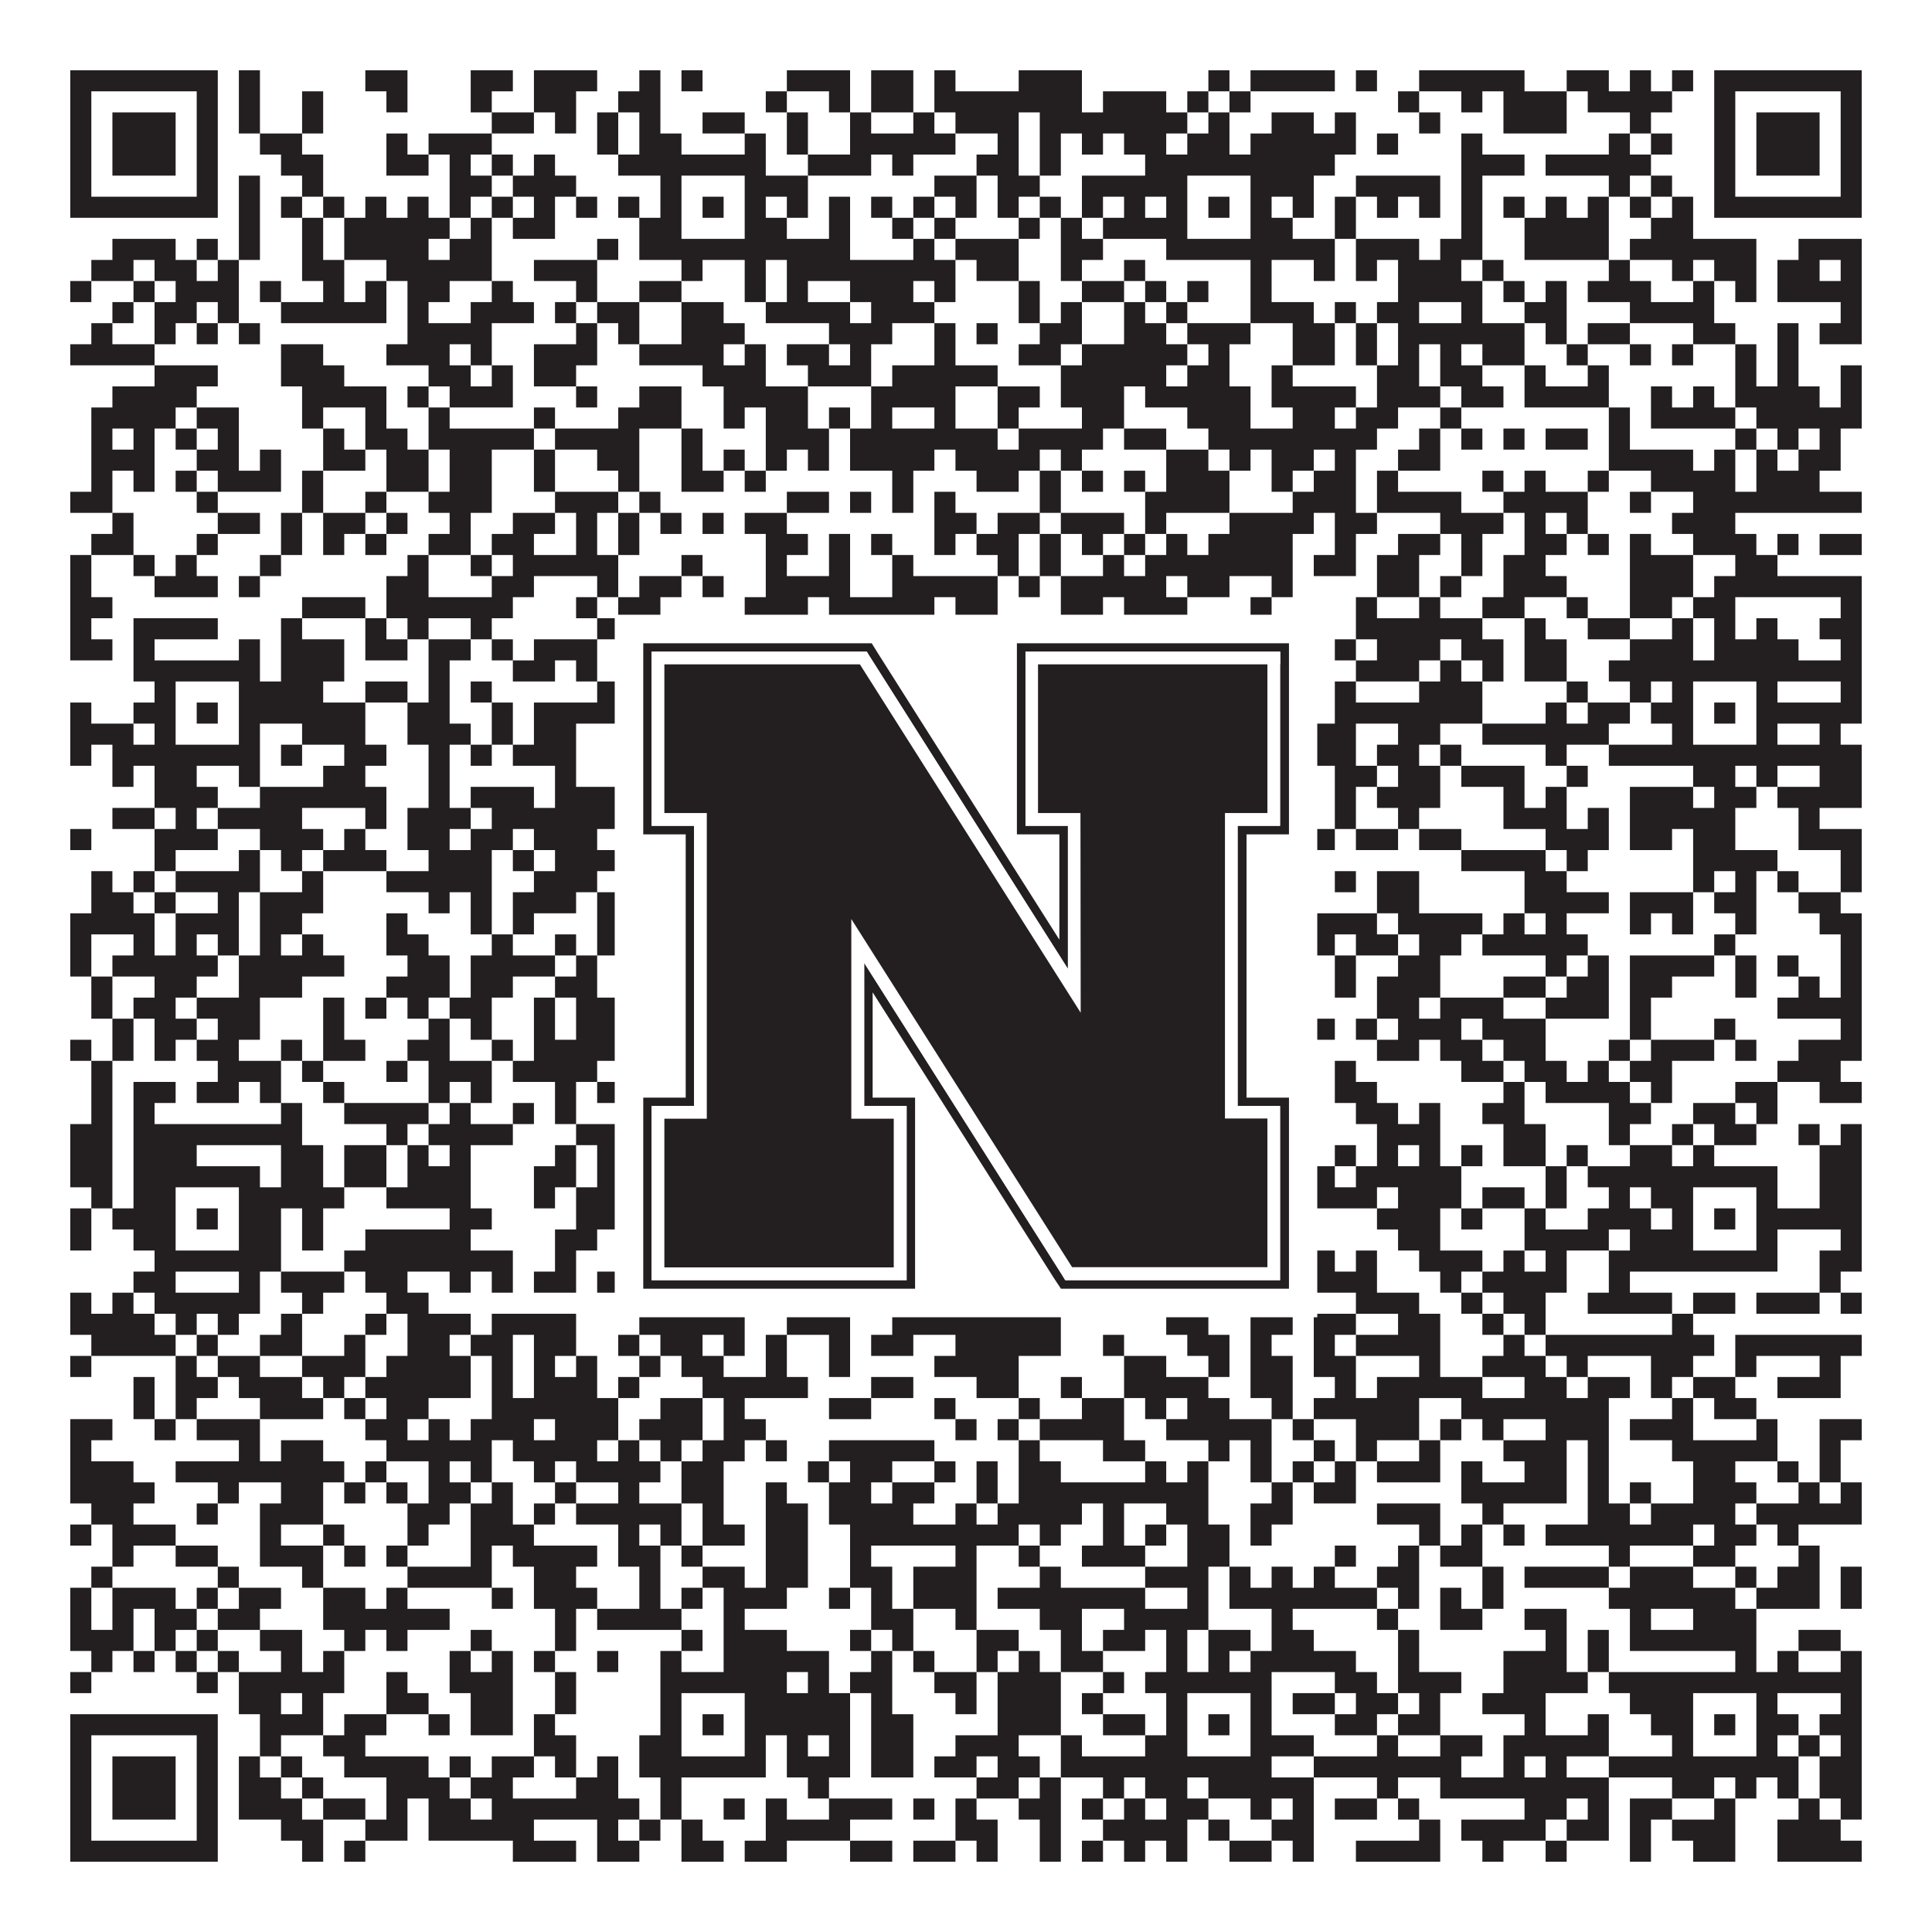 <?xml version="1.0"?>
<svg xmlns="http://www.w3.org/2000/svg" xmlns:xlink="http://www.w3.org/1999/xlink" version="1.1" width="1100px" height="1100px" viewBox="0 0 1100 1100"><rect x="0" y="0" width="1100" height="1100" fill="#ffffff" fill-opacity="1"/><path fill="#231f20" fill-opacity="1" d="M40,40L124,40L124,52L40,52ZM136,40L148,40L148,52L136,52ZM208,40L232,40L232,52L208,52ZM268,40L292,40L292,52L268,52ZM304,40L340,40L340,52L304,52ZM364,40L376,40L376,52L364,52ZM388,40L400,40L400,52L388,52ZM448,40L484,40L484,52L448,52ZM496,40L520,40L520,52L496,52ZM532,40L544,40L544,52L532,52ZM580,40L616,40L616,52L580,52ZM688,40L700,40L700,52L688,52ZM712,40L760,40L760,52L712,52ZM772,40L784,40L784,52L772,52ZM808,40L868,40L868,52L808,52ZM892,40L916,40L916,52L892,52ZM928,40L940,40L940,52L928,52ZM952,40L964,40L964,52L952,52ZM976,40L1060,40L1060,52L976,52ZM40,52L52,52L52,64L40,64ZM112,52L124,52L124,64L112,64ZM136,52L148,52L148,64L136,64ZM172,52L184,52L184,64L172,64ZM220,52L232,52L232,64L220,64ZM268,52L280,52L280,64L268,64ZM304,52L328,52L328,64L304,64ZM352,52L376,52L376,64L352,64ZM436,52L448,52L448,64L436,64ZM472,52L484,52L484,64L472,64ZM496,52L520,52L520,64L496,64ZM532,52L616,52L616,64L532,64ZM628,52L664,52L664,64L628,64ZM676,52L688,52L688,64L676,64ZM700,52L712,52L712,64L700,64ZM796,52L808,52L808,64L796,64ZM832,52L844,52L844,64L832,64ZM856,52L892,52L892,64L856,64ZM904,52L952,52L952,64L904,64ZM976,52L988,52L988,64L976,64ZM1048,52L1060,52L1060,64L1048,64ZM40,64L52,64L52,76L40,76ZM64,64L100,64L100,76L64,76ZM112,64L124,64L124,76L112,76ZM136,64L148,64L148,76L136,76ZM172,64L184,64L184,76L172,76ZM280,64L304,64L304,76L280,76ZM316,64L328,64L328,76L316,76ZM340,64L352,64L352,76L340,76ZM364,64L376,64L376,76L364,76ZM400,64L424,64L424,76L400,76ZM448,64L460,64L460,76L448,76ZM484,64L496,64L496,76L484,76ZM520,64L532,64L532,76L520,76ZM544,64L580,64L580,76L544,76ZM592,64L676,64L676,76L592,76ZM688,64L700,64L700,76L688,76ZM724,64L748,64L748,76L724,76ZM760,64L772,64L772,76L760,76ZM808,64L820,64L820,76L808,76ZM856,64L892,64L892,76L856,76ZM928,64L940,64L940,76L928,76ZM976,64L988,64L988,76L976,76ZM1000,64L1036,64L1036,76L1000,76ZM1048,64L1060,64L1060,76L1048,76ZM40,76L52,76L52,88L40,88ZM64,76L100,76L100,88L64,88ZM112,76L124,76L124,88L112,88ZM148,76L172,76L172,88L148,88ZM220,76L232,76L232,88L220,88ZM244,76L280,76L280,88L244,88ZM340,76L352,76L352,88L340,88ZM364,76L388,76L388,88L364,88ZM424,76L436,76L436,88L424,88ZM448,76L460,76L460,88L448,88ZM484,76L544,76L544,88L484,88ZM568,76L580,76L580,88L568,88ZM592,76L604,76L604,88L592,88ZM616,76L628,76L628,88L616,88ZM640,76L664,76L664,88L640,88ZM676,76L700,76L700,88L676,88ZM712,76L772,76L772,88L712,88ZM784,76L796,76L796,88L784,88ZM832,76L844,76L844,88L832,88ZM916,76L928,76L928,88L916,88ZM940,76L952,76L952,88L940,88ZM976,76L988,76L988,88L976,88ZM1000,76L1036,76L1036,88L1000,88ZM1048,76L1060,76L1060,88L1048,88ZM40,88L52,88L52,100L40,100ZM64,88L100,88L100,100L64,100ZM112,88L124,88L124,100L112,100ZM160,88L184,88L184,100L160,100ZM220,88L244,88L244,100L220,100ZM256,88L268,88L268,100L256,100ZM280,88L292,88L292,100L280,100ZM304,88L316,88L316,100L304,100ZM352,88L436,88L436,100L352,100ZM460,88L496,88L496,100L460,100ZM508,88L520,88L520,100L508,100ZM556,88L580,88L580,100L556,100ZM592,88L604,88L604,100L592,100ZM652,88L760,88L760,100L652,100ZM832,88L868,88L868,100L832,100ZM880,88L940,88L940,100L880,100ZM976,88L988,88L988,100L976,100ZM1000,88L1036,88L1036,100L1000,100ZM1048,88L1060,88L1060,100L1048,100ZM40,100L52,100L52,112L40,112ZM112,100L124,100L124,112L112,112ZM136,100L148,100L148,112L136,112ZM172,100L184,100L184,112L172,112ZM256,100L280,100L280,112L256,112ZM292,100L328,100L328,112L292,112ZM376,100L388,100L388,112L376,112ZM424,100L460,100L460,112L424,112ZM532,100L556,100L556,112L532,112ZM568,100L592,100L592,112L568,112ZM616,100L676,100L676,112L616,112ZM712,100L748,100L748,112L712,112ZM772,100L820,100L820,112L772,112ZM832,100L844,100L844,112L832,112ZM916,100L928,100L928,112L916,112ZM940,100L952,100L952,112L940,112ZM976,100L988,100L988,112L976,112ZM1048,100L1060,100L1060,112L1048,112ZM40,112L124,112L124,124L40,124ZM136,112L148,112L148,124L136,124ZM160,112L172,112L172,124L160,124ZM184,112L196,112L196,124L184,124ZM208,112L220,112L220,124L208,124ZM232,112L244,112L244,124L232,124ZM256,112L268,112L268,124L256,124ZM280,112L292,112L292,124L280,124ZM304,112L316,112L316,124L304,124ZM328,112L340,112L340,124L328,124ZM352,112L364,112L364,124L352,124ZM376,112L388,112L388,124L376,124ZM400,112L412,112L412,124L400,124ZM424,112L436,112L436,124L424,124ZM448,112L460,112L460,124L448,124ZM472,112L484,112L484,124L472,124ZM496,112L508,112L508,124L496,124ZM520,112L532,112L532,124L520,124ZM544,112L556,112L556,124L544,124ZM568,112L580,112L580,124L568,124ZM592,112L604,112L604,124L592,124ZM616,112L628,112L628,124L616,124ZM640,112L652,112L652,124L640,124ZM664,112L676,112L676,124L664,124ZM688,112L700,112L700,124L688,124ZM712,112L724,112L724,124L712,124ZM736,112L748,112L748,124L736,124ZM760,112L772,112L772,124L760,124ZM784,112L796,112L796,124L784,124ZM808,112L820,112L820,124L808,124ZM832,112L844,112L844,124L832,124ZM856,112L868,112L868,124L856,124ZM880,112L892,112L892,124L880,124ZM904,112L916,112L916,124L904,124ZM928,112L940,112L940,124L928,124ZM952,112L964,112L964,124L952,124ZM976,112L1060,112L1060,124L976,124ZM136,124L148,124L148,136L136,136ZM172,124L184,124L184,136L172,136ZM196,124L256,124L256,136L196,136ZM268,124L280,124L280,136L268,136ZM292,124L316,124L316,136L292,136ZM364,124L388,124L388,136L364,136ZM424,124L448,124L448,136L424,136ZM472,124L484,124L484,136L472,136ZM508,124L520,124L520,136L508,136ZM532,124L544,124L544,136L532,136ZM580,124L592,124L592,136L580,136ZM604,124L616,124L616,136L604,136ZM628,124L676,124L676,136L628,136ZM712,124L736,124L736,136L712,136ZM760,124L772,124L772,136L760,136ZM832,124L844,124L844,136L832,136ZM868,124L916,124L916,136L868,136ZM940,124L964,124L964,136L940,136ZM64,136L100,136L100,148L64,148ZM112,136L124,136L124,148L112,148ZM136,136L148,136L148,148L136,148ZM172,136L184,136L184,148L172,148ZM196,136L244,136L244,148L196,148ZM256,136L280,136L280,148L256,148ZM340,136L352,136L352,148L340,148ZM364,136L484,136L484,148L364,148ZM520,136L532,136L532,148L520,148ZM544,136L580,136L580,148L544,148ZM604,136L628,136L628,148L604,148ZM664,136L760,136L760,148L664,148ZM772,136L808,136L808,148L772,148ZM820,136L844,136L844,148L820,148ZM868,136L916,136L916,148L868,148ZM928,136L1000,136L1000,148L928,148ZM1024,136L1060,136L1060,148L1024,148ZM52,148L76,148L76,160L52,160ZM88,148L112,148L112,160L88,160ZM124,148L136,148L136,160L124,160ZM172,148L196,148L196,160L172,160ZM220,148L280,148L280,160L220,160ZM304,148L340,148L340,160L304,160ZM388,148L400,148L400,160L388,160ZM424,148L436,148L436,160L424,160ZM448,148L544,148L544,160L448,160ZM556,148L580,148L580,160L556,160ZM604,148L616,148L616,160L604,160ZM640,148L652,148L652,160L640,160ZM712,148L724,148L724,160L712,160ZM748,148L760,148L760,160L748,160ZM772,148L784,148L784,160L772,160ZM796,148L832,148L832,160L796,160ZM844,148L856,148L856,160L844,160ZM916,148L928,148L928,160L916,160ZM952,148L964,148L964,160L952,160ZM976,148L1000,148L1000,160L976,160ZM1012,148L1036,148L1036,160L1012,160ZM1048,148L1060,148L1060,160L1048,160ZM40,160L52,160L52,172L40,172ZM76,160L88,160L88,172L76,172ZM100,160L136,160L136,172L100,172ZM148,160L160,160L160,172L148,172ZM184,160L196,160L196,172L184,172ZM208,160L220,160L220,172L208,172ZM232,160L256,160L256,172L232,172ZM280,160L292,160L292,172L280,172ZM328,160L340,160L340,172L328,172ZM364,160L388,160L388,172L364,172ZM424,160L436,160L436,172L424,172ZM448,160L460,160L460,172L448,172ZM484,160L520,160L520,172L484,172ZM532,160L544,160L544,172L532,172ZM580,160L592,160L592,172L580,172ZM616,160L640,160L640,172L616,172ZM652,160L664,160L664,172L652,172ZM676,160L688,160L688,172L676,172ZM712,160L724,160L724,172L712,172ZM796,160L844,160L844,172L796,172ZM856,160L868,160L868,172L856,172ZM880,160L892,160L892,172L880,172ZM904,160L940,160L940,172L904,172ZM964,160L976,160L976,172L964,172ZM988,160L1000,160L1000,172L988,172ZM1012,160L1060,160L1060,172L1012,172ZM64,172L76,172L76,184L64,184ZM88,172L112,172L112,184L88,184ZM124,172L136,172L136,184L124,184ZM160,172L220,172L220,184L160,184ZM232,172L244,172L244,184L232,184ZM268,172L304,172L304,184L268,184ZM316,172L328,172L328,184L316,184ZM340,172L364,172L364,184L340,184ZM388,172L412,172L412,184L388,184ZM436,172L484,172L484,184L436,184ZM496,172L532,172L532,184L496,184ZM580,172L592,172L592,184L580,184ZM604,172L616,172L616,184L604,184ZM640,172L652,172L652,184L640,184ZM664,172L676,172L676,184L664,184ZM712,172L748,172L748,184L712,184ZM760,172L772,172L772,184L760,184ZM784,172L808,172L808,184L784,184ZM832,172L844,172L844,184L832,184ZM868,172L892,172L892,184L868,184ZM928,172L976,172L976,184L928,184ZM1048,172L1060,172L1060,184L1048,184ZM52,184L64,184L64,196L52,196ZM88,184L100,184L100,196L88,196ZM112,184L124,184L124,196L112,196ZM136,184L148,184L148,196L136,196ZM232,184L280,184L280,196L232,196ZM328,184L340,184L340,196L328,196ZM352,184L364,184L364,196L352,196ZM388,184L424,184L424,196L388,196ZM472,184L508,184L508,196L472,196ZM532,184L544,184L544,196L532,196ZM556,184L568,184L568,196L556,196ZM592,184L616,184L616,196L592,196ZM640,184L664,184L664,196L640,196ZM676,184L712,184L712,196L676,196ZM736,184L760,184L760,196L736,196ZM772,184L784,184L784,196L772,196ZM796,184L868,184L868,196L796,196ZM880,184L892,184L892,196L880,196ZM904,184L928,184L928,196L904,196ZM964,184L988,184L988,196L964,196ZM1012,184L1024,184L1024,196L1012,196ZM1036,184L1060,184L1060,196L1036,196ZM40,196L88,196L88,208L40,208ZM160,196L184,196L184,208L160,208ZM220,196L256,196L256,208L220,208ZM268,196L280,196L280,208L268,208ZM304,196L340,196L340,208L304,208ZM364,196L412,196L412,208L364,208ZM424,196L436,196L436,208L424,208ZM448,196L472,196L472,208L448,208ZM484,196L496,196L496,208L484,208ZM532,196L544,196L544,208L532,208ZM580,196L604,196L604,208L580,208ZM616,196L676,196L676,208L616,208ZM688,196L700,196L700,208L688,208ZM736,196L760,196L760,208L736,208ZM772,196L784,196L784,208L772,208ZM796,196L808,196L808,208L796,208ZM820,196L832,196L832,208L820,208ZM844,196L868,196L868,208L844,208ZM892,196L904,196L904,208L892,208ZM928,196L940,196L940,208L928,208ZM952,196L964,196L964,208L952,208ZM988,196L1000,196L1000,208L988,208ZM1012,196L1024,196L1024,208L1012,208ZM88,208L124,208L124,220L88,220ZM160,208L196,208L196,220L160,220ZM244,208L268,208L268,220L244,220ZM280,208L292,208L292,220L280,220ZM304,208L328,208L328,220L304,220ZM400,208L436,208L436,220L400,220ZM460,208L496,208L496,220L460,220ZM508,208L568,208L568,220L508,220ZM604,208L664,208L664,220L604,220ZM676,208L700,208L700,220L676,220ZM724,208L736,208L736,220L724,220ZM784,208L808,208L808,220L784,220ZM820,208L844,208L844,220L820,220ZM868,208L880,208L880,220L868,220ZM904,208L916,208L916,220L904,220ZM988,208L1000,208L1000,220L988,220ZM1012,208L1024,208L1024,220L1012,220ZM1048,208L1060,208L1060,220L1048,220ZM64,220L112,220L112,232L64,232ZM172,220L220,220L220,232L172,232ZM232,220L244,220L244,232L232,232ZM256,220L292,220L292,232L256,232ZM328,220L340,220L340,232L328,232ZM364,220L388,220L388,232L364,232ZM412,220L460,220L460,232L412,232ZM496,220L544,220L544,232L496,232ZM568,220L592,220L592,232L568,232ZM604,220L640,220L640,232L604,232ZM652,220L712,220L712,232L652,232ZM724,220L772,220L772,232L724,232ZM784,220L820,220L820,232L784,232ZM832,220L856,220L856,232L832,232ZM868,220L916,220L916,232L868,232ZM940,220L952,220L952,232L940,232ZM964,220L976,220L976,232L964,232ZM988,220L1036,220L1036,232L988,232ZM1048,220L1060,220L1060,232L1048,232ZM52,232L100,232L100,244L52,244ZM112,232L136,232L136,244L112,244ZM172,232L184,232L184,244L172,244ZM208,232L220,232L220,244L208,244ZM244,232L256,232L256,244L244,244ZM304,232L316,232L316,244L304,244ZM352,232L388,232L388,244L352,244ZM412,232L424,232L424,244L412,244ZM436,232L460,232L460,244L436,244ZM472,232L484,232L484,244L472,244ZM496,232L508,232L508,244L496,244ZM532,232L544,232L544,244L532,244ZM568,232L580,232L580,244L568,244ZM616,232L640,232L640,244L616,244ZM676,232L712,232L712,244L676,244ZM736,232L760,232L760,244L736,244ZM772,232L796,232L796,244L772,244ZM820,232L832,232L832,244L820,244ZM916,232L928,232L928,244L916,244ZM940,232L988,232L988,244L940,244ZM1000,232L1060,232L1060,244L1000,244ZM52,244L64,244L64,256L52,256ZM76,244L88,244L88,256L76,256ZM100,244L112,244L112,256L100,256ZM124,244L136,244L136,256L124,256ZM184,244L196,244L196,256L184,256ZM208,244L232,244L232,256L208,256ZM244,244L304,244L304,256L244,256ZM316,244L364,244L364,256L316,256ZM388,244L400,244L400,256L388,256ZM436,244L472,244L472,256L436,256ZM484,244L568,244L568,256L484,256ZM580,244L628,244L628,256L580,256ZM640,244L664,244L664,256L640,256ZM688,244L784,244L784,256L688,256ZM808,244L820,244L820,256L808,256ZM832,244L844,244L844,256L832,256ZM856,244L868,244L868,256L856,256ZM880,244L904,244L904,256L880,256ZM916,244L928,244L928,256L916,256ZM988,244L1000,244L1000,256L988,256ZM1012,244L1024,244L1024,256L1012,256ZM1036,244L1048,244L1048,256L1036,256ZM52,256L88,256L88,268L52,268ZM112,256L136,256L136,268L112,268ZM148,256L160,256L160,268L148,268ZM184,256L208,256L208,268L184,268ZM220,256L244,256L244,268L220,268ZM256,256L280,256L280,268L256,268ZM304,256L316,256L316,268L304,268ZM340,256L364,256L364,268L340,268ZM388,256L400,256L400,268L388,268ZM412,256L424,256L424,268L412,268ZM436,256L448,256L448,268L436,268ZM460,256L472,256L472,268L460,268ZM484,256L532,256L532,268L484,268ZM544,256L592,256L592,268L544,268ZM604,256L616,256L616,268L604,268ZM664,256L688,256L688,268L664,268ZM700,256L712,256L712,268L700,268ZM724,256L748,256L748,268L724,268ZM760,256L772,256L772,268L760,268ZM796,256L820,256L820,268L796,268ZM916,256L964,256L964,268L916,268ZM976,256L988,256L988,268L976,268ZM1000,256L1012,256L1012,268L1000,268ZM1024,256L1048,256L1048,268L1024,268ZM52,268L64,268L64,280L52,280ZM76,268L88,268L88,280L76,280ZM100,268L112,268L112,280L100,280ZM124,268L160,268L160,280L124,280ZM172,268L184,268L184,280L172,280ZM220,268L244,268L244,280L220,280ZM256,268L280,268L280,280L256,280ZM304,268L316,268L316,280L304,280ZM352,268L364,268L364,280L352,280ZM388,268L412,268L412,280L388,280ZM424,268L436,268L436,280L424,280ZM508,268L520,268L520,280L508,280ZM556,268L580,268L580,280L556,280ZM592,268L604,268L604,280L592,280ZM616,268L628,268L628,280L616,280ZM640,268L652,268L652,280L640,280ZM664,268L700,268L700,280L664,280ZM724,268L736,268L736,280L724,280ZM748,268L772,268L772,280L748,280ZM784,268L796,268L796,280L784,280ZM844,268L856,268L856,280L844,280ZM868,268L880,268L880,280L868,280ZM904,268L916,268L916,280L904,280ZM940,268L988,268L988,280L940,280ZM1000,268L1036,268L1036,280L1000,280ZM40,280L64,280L64,292L40,292ZM112,280L124,280L124,292L112,292ZM172,280L184,280L184,292L172,292ZM208,280L220,280L220,292L208,292ZM244,280L280,280L280,292L244,292ZM316,280L352,280L352,292L316,292ZM364,280L376,280L376,292L364,292ZM448,280L472,280L472,292L448,292ZM484,280L496,280L496,292L484,292ZM508,280L520,280L520,292L508,292ZM532,280L544,280L544,292L532,292ZM592,280L604,280L604,292L592,292ZM652,280L700,280L700,292L652,292ZM736,280L772,280L772,292L736,292ZM784,280L832,280L832,292L784,292ZM856,280L904,280L904,292L856,292ZM928,280L940,280L940,292L928,292ZM964,280L1060,280L1060,292L964,292ZM64,292L76,292L76,304L64,304ZM124,292L148,292L148,304L124,304ZM160,292L172,292L172,304L160,304ZM184,292L208,292L208,304L184,304ZM220,292L232,292L232,304L220,304ZM256,292L268,292L268,304L256,304ZM292,292L316,292L316,304L292,304ZM328,292L340,292L340,304L328,304ZM352,292L364,292L364,304L352,304ZM376,292L388,292L388,304L376,304ZM400,292L412,292L412,304L400,304ZM424,292L448,292L448,304L424,304ZM532,292L556,292L556,304L532,304ZM568,292L592,292L592,304L568,304ZM604,292L640,292L640,304L604,304ZM652,292L664,292L664,304L652,304ZM700,292L748,292L748,304L700,304ZM760,292L784,292L784,304L760,304ZM820,292L856,292L856,304L820,304ZM868,292L880,292L880,304L868,304ZM892,292L904,292L904,304L892,304ZM952,292L988,292L988,304L952,304ZM52,304L76,304L76,316L52,316ZM112,304L124,304L124,316L112,316ZM160,304L172,304L172,316L160,316ZM184,304L196,304L196,316L184,316ZM208,304L220,304L220,316L208,316ZM244,304L268,304L268,316L244,316ZM280,304L304,304L304,316L280,316ZM328,304L340,304L340,316L328,316ZM352,304L364,304L364,316L352,316ZM436,304L460,304L460,316L436,316ZM472,304L484,304L484,316L472,316ZM496,304L508,304L508,316L496,316ZM532,304L544,304L544,316L532,316ZM556,304L580,304L580,316L556,316ZM592,304L604,304L604,316L592,316ZM616,304L628,304L628,316L616,316ZM640,304L652,304L652,316L640,316ZM664,304L676,304L676,316L664,316ZM688,304L736,304L736,316L688,316ZM760,304L772,304L772,316L760,316ZM796,304L820,304L820,316L796,316ZM832,304L844,304L844,316L832,316ZM868,304L892,304L892,316L868,316ZM904,304L916,304L916,316L904,316ZM928,304L940,304L940,316L928,316ZM964,304L1000,304L1000,316L964,316ZM1012,304L1024,304L1024,316L1012,316ZM1036,304L1060,304L1060,316L1036,316ZM40,316L52,316L52,328L40,328ZM76,316L88,316L88,328L76,328ZM100,316L112,316L112,328L100,328ZM148,316L160,316L160,328L148,328ZM232,316L244,316L244,328L232,328ZM268,316L280,316L280,328L268,328ZM292,316L352,316L352,328L292,328ZM388,316L400,316L400,328L388,328ZM436,316L448,316L448,328L436,328ZM472,316L484,316L484,328L472,328ZM508,316L520,316L520,328L508,328ZM568,316L580,316L580,328L568,328ZM592,316L604,316L604,328L592,328ZM628,316L640,316L640,328L628,328ZM652,316L736,316L736,328L652,328ZM748,316L772,316L772,328L748,328ZM784,316L808,316L808,328L784,328ZM832,316L844,316L844,328L832,328ZM856,316L880,316L880,328L856,328ZM928,316L964,316L964,328L928,328ZM988,316L1012,316L1012,328L988,328ZM40,328L52,328L52,340L40,340ZM88,328L124,328L124,340L88,340ZM136,328L148,328L148,340L136,340ZM220,328L244,328L244,340L220,340ZM280,328L304,328L304,340L280,340ZM340,328L352,328L352,340L340,340ZM364,328L388,328L388,340L364,340ZM400,328L412,328L412,340L400,340ZM436,328L484,328L484,340L436,340ZM508,328L568,328L568,340L508,340ZM580,328L592,328L592,340L580,340ZM604,328L664,328L664,340L604,340ZM676,328L700,328L700,340L676,340ZM724,328L736,328L736,340L724,340ZM784,328L808,328L808,340L784,340ZM820,328L832,328L832,340L820,340ZM856,328L892,328L892,340L856,340ZM928,328L964,328L964,340L928,340ZM976,328L1060,328L1060,340L976,340ZM40,340L64,340L64,352L40,352ZM172,340L208,340L208,352L172,352ZM220,340L292,340L292,352L220,352ZM328,340L340,340L340,352L328,352ZM352,340L376,340L376,352L352,352ZM424,340L460,340L460,352L424,352ZM472,340L532,340L532,352L472,352ZM544,340L568,340L568,352L544,352ZM604,340L628,340L628,352L604,352ZM640,340L676,340L676,352L640,352ZM712,340L724,340L724,352L712,352ZM772,340L784,340L784,352L772,352ZM808,340L820,340L820,352L808,352ZM844,340L868,340L868,352L844,352ZM892,340L904,340L904,352L892,352ZM928,340L952,340L952,352L928,352ZM964,340L988,340L988,352L964,352ZM1048,340L1060,340L1060,352L1048,352ZM40,352L52,352L52,364L40,364ZM76,352L124,352L124,364L76,364ZM160,352L172,352L172,364L160,364ZM208,352L220,352L220,364L208,364ZM232,352L244,352L244,364L232,364ZM268,352L280,352L280,364L268,364ZM340,352L352,352L352,364L340,364ZM400,352L412,352L412,364L400,364ZM472,352L496,352L496,364L472,364ZM520,352L556,352L556,364L520,364ZM592,352L604,352L604,364L592,364ZM640,352L664,352L664,364L640,364ZM676,352L700,352L700,364L676,364ZM712,352L724,352L724,364L712,364ZM772,352L844,352L844,364L772,364ZM868,352L880,352L880,364L868,364ZM904,352L928,352L928,364L904,364ZM952,352L964,352L964,364L952,364ZM976,352L988,352L988,364L976,364ZM1000,352L1012,352L1012,364L1000,364ZM1036,352L1060,352L1060,364L1036,364ZM40,364L64,364L64,376L40,376ZM76,364L88,364L88,376L76,376ZM136,364L148,364L148,376L136,376ZM160,364L196,364L196,376L160,376ZM208,364L232,364L232,376L208,376ZM244,364L268,364L268,376L244,376ZM280,364L292,364L292,376L280,376ZM304,364L340,364L340,376L304,376ZM376,364L388,364L388,376L376,376ZM400,364L412,364L412,376L400,376ZM436,364L460,364L460,376L436,376ZM532,364L544,364L544,376L532,376ZM580,364L592,364L592,376L580,376ZM604,364L640,364L640,376L604,376ZM676,364L736,364L736,376L676,376ZM760,364L772,364L772,376L760,376ZM784,364L820,364L820,376L784,376ZM832,364L856,364L856,376L832,376ZM868,364L892,364L892,376L868,376ZM928,364L964,364L964,376L928,376ZM976,364L1024,364L1024,376L976,376ZM1048,364L1060,364L1060,376L1048,376ZM76,376L148,376L148,388L76,388ZM160,376L196,376L196,388L160,388ZM244,376L256,376L256,388L244,388ZM292,376L316,376L316,388L292,388ZM328,376L340,376L340,388L328,388ZM364,376L436,376L436,388L364,388ZM448,376L460,376L460,388L448,388ZM472,376L496,376L496,388L472,388ZM508,376L532,376L532,388L508,388ZM628,376L748,376L748,388L628,388ZM772,376L808,376L808,388L772,388ZM820,376L832,376L832,388L820,388ZM844,376L856,376L856,388L844,388ZM868,376L892,376L892,388L868,388ZM916,376L1060,376L1060,388L916,388ZM88,388L100,388L100,400L88,400ZM136,388L184,388L184,400L136,400ZM208,388L232,388L232,400L208,400ZM244,388L256,388L256,400L244,400ZM268,388L280,388L280,400L268,400ZM340,388L352,388L352,400L340,400ZM376,388L388,388L388,400L376,400ZM424,388L436,388L436,400L424,400ZM460,388L472,388L472,400L460,400ZM484,388L520,388L520,400L484,400ZM532,388L544,388L544,400L532,400ZM556,388L568,388L568,400L556,400ZM580,388L604,388L604,400L580,400ZM664,388L676,388L676,400L664,400ZM712,388L748,388L748,400L712,400ZM760,388L772,388L772,400L760,400ZM808,388L844,388L844,400L808,400ZM892,388L904,388L904,400L892,400ZM928,388L940,388L940,400L928,400ZM952,388L964,388L964,400L952,400ZM1000,388L1012,388L1012,400L1000,400ZM1048,388L1060,388L1060,400L1048,400ZM40,400L52,400L52,412L40,412ZM76,400L100,400L100,412L76,412ZM112,400L124,400L124,412L112,412ZM136,400L208,400L208,412L136,412ZM232,400L256,400L256,412L232,412ZM280,400L292,400L292,412L280,412ZM304,400L388,400L388,412L304,412ZM400,400L412,400L412,412L400,412ZM424,400L436,400L436,412L424,412ZM496,400L508,400L508,412L496,412ZM520,400L532,400L532,412L520,412ZM556,400L628,400L628,412L556,412ZM640,400L676,400L676,412L640,412ZM688,400L700,400L700,412L688,412ZM712,400L748,400L748,412L712,412ZM760,400L844,400L844,412L760,412ZM880,400L892,400L892,412L880,412ZM904,400L928,400L928,412L904,412ZM940,400L964,400L964,412L940,412ZM976,400L988,400L988,412L976,412ZM1000,400L1060,400L1060,412L1000,412ZM40,412L76,412L76,424L40,424ZM88,412L100,412L100,424L88,424ZM136,412L148,412L148,424L136,424ZM172,412L208,412L208,424L172,424ZM232,412L268,412L268,424L232,424ZM280,412L292,412L292,424L280,424ZM304,412L328,412L328,424L304,424ZM364,412L388,412L388,424L364,424ZM424,412L448,412L448,424L424,424ZM460,412L472,412L472,424L460,424ZM484,412L496,412L496,424L484,424ZM520,412L532,412L532,424L520,424ZM544,412L556,412L556,424L544,424ZM580,412L592,412L592,424L580,424ZM604,412L616,412L616,424L604,424ZM652,412L676,412L676,424L652,424ZM712,412L736,412L736,424L712,424ZM748,412L772,412L772,424L748,424ZM796,412L820,412L820,424L796,424ZM844,412L916,412L916,424L844,424ZM952,412L964,412L964,424L952,424ZM1000,412L1012,412L1012,424L1000,424ZM1036,412L1048,412L1048,424L1036,424ZM40,424L52,424L52,436L40,436ZM64,424L148,424L148,436L64,436ZM160,424L172,424L172,436L160,436ZM196,424L220,424L220,436L196,436ZM244,424L256,424L256,436L244,436ZM268,424L280,424L280,436L268,436ZM292,424L328,424L328,436L292,436ZM376,424L436,424L436,436L376,436ZM472,424L496,424L496,436L472,436ZM544,424L556,424L556,436L544,436ZM568,424L604,424L604,436L568,436ZM640,424L724,424L724,436L640,436ZM736,424L772,424L772,436L736,436ZM784,424L808,424L808,436L784,436ZM820,424L832,424L832,436L820,436ZM880,424L892,424L892,436L880,436ZM916,424L1060,424L1060,436L916,436ZM64,436L76,436L76,448L64,448ZM88,436L112,436L112,448L88,448ZM136,436L148,436L148,448L136,448ZM184,436L208,436L208,448L184,448ZM244,436L256,436L256,448L244,448ZM316,436L328,436L328,448L316,448ZM364,436L376,436L376,448L364,448ZM388,436L400,436L400,448L388,448ZM424,436L448,436L448,448L424,448ZM496,436L508,436L508,448L496,448ZM532,436L544,436L544,448L532,448ZM556,436L568,436L568,448L556,448ZM592,436L604,436L604,448L592,448ZM640,436L664,436L664,448L640,448ZM676,436L712,436L712,448L676,448ZM724,436L748,436L748,448L724,448ZM760,436L784,436L784,448L760,448ZM796,436L820,436L820,448L796,448ZM832,436L868,436L868,448L832,448ZM892,436L904,436L904,448L892,448ZM964,436L988,436L988,448L964,448ZM1000,436L1012,436L1012,448L1000,448ZM1036,436L1060,436L1060,448L1036,448ZM88,448L124,448L124,460L88,460ZM148,448L220,448L220,460L148,460ZM244,448L256,448L256,460L244,460ZM268,448L304,448L304,460L268,460ZM316,448L364,448L364,460L316,460ZM376,448L388,448L388,460L376,460ZM400,448L412,448L412,460L400,460ZM424,448L436,448L436,460L424,460ZM448,448L472,448L472,460L448,460ZM484,448L496,448L496,460L484,460ZM532,448L568,448L568,460L532,460ZM580,448L592,448L592,460L580,460ZM604,448L616,448L616,460L604,460ZM628,448L664,448L664,460L628,460ZM676,448L700,448L700,460L676,460ZM712,448L724,448L724,460L712,460ZM760,448L772,448L772,460L760,460ZM784,448L820,448L820,460L784,460ZM856,448L868,448L868,460L856,460ZM880,448L892,448L892,460L880,460ZM928,448L964,448L964,460L928,460ZM976,448L1000,448L1000,460L976,460ZM1012,448L1060,448L1060,460L1012,460ZM64,460L88,460L88,472L64,472ZM100,460L112,460L112,472L100,472ZM124,460L172,460L172,472L124,472ZM208,460L220,460L220,472L208,472ZM232,460L268,460L268,472L232,472ZM280,460L352,460L352,472L280,472ZM364,460L424,460L424,472L364,472ZM436,460L448,460L448,472L436,472ZM460,460L472,460L472,472L460,472ZM484,460L520,460L520,472L484,472ZM544,460L556,460L556,472L544,472ZM592,460L604,460L604,472L592,472ZM616,460L640,460L640,472L616,472ZM652,460L676,460L676,472L652,472ZM712,460L736,460L736,472L712,472ZM760,460L772,460L772,472L760,472ZM796,460L808,460L808,472L796,472ZM856,460L892,460L892,472L856,472ZM904,460L916,460L916,472L904,472ZM928,460L988,460L988,472L928,472ZM1024,460L1036,460L1036,472L1024,472ZM40,472L52,472L52,484L40,484ZM88,472L124,472L124,484L88,484ZM148,472L184,472L184,484L148,484ZM196,472L208,472L208,484L196,484ZM232,472L256,472L256,484L232,484ZM268,472L292,472L292,484L268,484ZM304,472L340,472L340,484L304,484ZM364,472L376,472L376,484L364,484ZM412,472L424,472L424,484L412,484ZM448,472L460,472L460,484L448,484ZM472,472L484,472L484,484L472,484ZM496,472L520,472L520,484L496,484ZM544,472L556,472L556,484L544,484ZM568,472L592,472L592,484L568,484ZM604,472L616,472L616,484L604,484ZM640,472L664,472L664,484L640,484ZM676,472L688,472L688,484L676,484ZM700,472L724,472L724,484L700,484ZM748,472L760,472L760,484L748,484ZM772,472L796,472L796,484L772,484ZM808,472L832,472L832,484L808,484ZM880,472L916,472L916,484L880,484ZM928,472L952,472L952,484L928,484ZM964,472L988,472L988,484L964,484ZM1024,472L1060,472L1060,484L1024,484ZM88,484L100,484L100,496L88,496ZM136,484L148,484L148,496L136,496ZM160,484L172,484L172,496L160,496ZM184,484L220,484L220,496L184,496ZM244,484L280,484L280,496L244,496ZM292,484L304,484L304,496L292,496ZM316,484L412,484L412,496L316,496ZM424,484L448,484L448,496L424,496ZM460,484L472,484L472,496L460,496ZM484,484L508,484L508,496L484,496ZM520,484L532,484L532,496L520,496ZM544,484L568,484L568,496L544,496ZM580,484L592,484L592,496L580,496ZM664,484L676,484L676,496L664,496ZM700,484L712,484L712,496L700,496ZM724,484L736,484L736,496L724,496ZM832,484L880,484L880,496L832,496ZM892,484L904,484L904,496L892,496ZM964,484L1012,484L1012,496L964,496ZM1048,484L1060,484L1060,496L1048,496ZM52,496L64,496L64,508L52,508ZM76,496L88,496L88,508L76,508ZM100,496L148,496L148,508L100,508ZM172,496L184,496L184,508L172,508ZM220,496L280,496L280,508L220,508ZM304,496L340,496L340,508L304,508ZM352,496L376,496L376,508L352,508ZM400,496L460,496L460,508L400,508ZM544,496L556,496L556,508L544,508ZM568,496L592,496L592,508L568,508ZM616,496L652,496L652,508L616,508ZM664,496L712,496L712,508L664,508ZM724,496L736,496L736,508L724,508ZM760,496L772,496L772,508L760,508ZM784,496L808,496L808,508L784,508ZM868,496L892,496L892,508L868,508ZM964,496L976,496L976,508L964,508ZM988,496L1000,496L1000,508L988,508ZM1012,496L1024,496L1024,508L1012,508ZM1048,496L1060,496L1060,508L1048,508ZM52,508L76,508L76,520L52,520ZM88,508L100,508L100,520L88,520ZM124,508L136,508L136,520L124,520ZM148,508L184,508L184,520L148,520ZM244,508L256,508L256,520L244,520ZM268,508L280,508L280,520L268,520ZM292,508L328,508L328,520L292,520ZM340,508L364,508L364,520L340,520ZM376,508L388,508L388,520L376,520ZM400,508L448,508L448,520L400,520ZM496,508L508,508L508,520L496,520ZM520,508L556,508L556,520L520,520ZM580,508L592,508L592,520L580,520ZM604,508L712,508L712,520L604,520ZM724,508L736,508L736,520L724,520ZM784,508L808,508L808,520L784,520ZM868,508L916,508L916,520L868,520ZM928,508L964,508L964,520L928,520ZM976,508L1000,508L1000,520L976,520ZM1024,508L1048,508L1048,520L1024,520ZM40,520L88,520L88,532L40,532ZM100,520L136,520L136,532L100,532ZM148,520L172,520L172,532L148,532ZM220,520L232,520L232,532L220,532ZM268,520L280,520L280,532L268,532ZM292,520L304,520L304,532L292,532ZM340,520L352,520L352,532L340,532ZM364,520L388,520L388,532L364,532ZM400,520L424,520L424,532L400,532ZM448,520L484,520L484,532L448,532ZM496,520L568,520L568,532L496,532ZM580,520L592,520L592,532L580,532ZM628,520L640,520L640,532L628,532ZM652,520L664,520L664,532L652,532ZM676,520L724,520L724,532L676,532ZM748,520L784,520L784,532L748,532ZM796,520L844,520L844,532L796,532ZM856,520L868,520L868,532L856,532ZM880,520L892,520L892,532L880,532ZM928,520L940,520L940,532L928,532ZM952,520L964,520L964,532L952,532ZM988,520L1000,520L1000,532L988,532ZM1036,520L1060,520L1060,532L1036,532ZM40,532L52,532L52,544L40,544ZM76,532L88,532L88,544L76,544ZM100,532L112,532L112,544L100,544ZM124,532L136,532L136,544L124,544ZM148,532L160,532L160,544L148,544ZM172,532L184,532L184,544L172,544ZM220,532L244,532L244,544L220,544ZM280,532L292,532L292,544L280,544ZM316,532L328,532L328,544L316,544ZM340,532L352,532L352,544L340,544ZM400,532L424,532L424,544L400,544ZM448,532L472,532L472,544L448,544ZM496,532L508,532L508,544L496,544ZM532,532L544,532L544,544L532,544ZM568,532L604,532L604,544L568,544ZM616,532L640,532L640,544L616,544ZM676,532L688,532L688,544L676,544ZM748,532L760,532L760,544L748,544ZM772,532L796,532L796,544L772,544ZM808,532L832,532L832,544L808,544ZM844,532L904,532L904,544L844,544ZM976,532L988,532L988,544L976,544ZM1048,532L1060,532L1060,544L1048,544ZM40,544L52,544L52,556L40,556ZM64,544L124,544L124,556L64,556ZM136,544L196,544L196,556L136,556ZM232,544L256,544L256,556L232,556ZM268,544L316,544L316,556L268,556ZM328,544L340,544L340,556L328,556ZM352,544L364,544L364,556L352,556ZM400,544L424,544L424,556L400,556ZM436,544L460,544L460,556L436,556ZM484,544L508,544L508,556L484,556ZM520,544L604,544L604,556L520,556ZM616,544L628,544L628,556L616,556ZM640,544L652,544L652,556L640,556ZM664,544L688,544L688,556L664,556ZM712,544L748,544L748,556L712,556ZM760,544L772,544L772,556L760,556ZM796,544L820,544L820,556L796,556ZM880,544L892,544L892,556L880,556ZM904,544L916,544L916,556L904,556ZM928,544L976,544L976,556L928,556ZM988,544L1000,544L1000,556L988,556ZM1012,544L1024,544L1024,556L1012,556ZM1048,544L1060,544L1060,556L1048,556ZM52,556L64,556L64,568L52,568ZM88,556L112,556L112,568L88,568ZM136,556L172,556L172,568L136,568ZM220,556L256,556L256,568L220,568ZM268,556L292,556L292,568L268,568ZM316,556L340,556L340,568L316,568ZM352,556L364,556L364,568L352,568ZM376,556L424,556L424,568L376,568ZM436,556L460,556L460,568L436,568ZM508,556L520,556L520,568L508,568ZM544,556L592,556L592,568L544,568ZM616,556L628,556L628,568L616,568ZM640,556L652,556L652,568L640,568ZM724,556L748,556L748,568L724,568ZM760,556L772,556L772,568L760,568ZM784,556L820,556L820,568L784,568ZM856,556L880,556L880,568L856,568ZM892,556L916,556L916,568L892,568ZM928,556L952,556L952,568L928,568ZM988,556L1000,556L1000,568L988,568ZM1024,556L1036,556L1036,568L1024,568ZM1048,556L1060,556L1060,568L1048,568ZM52,568L64,568L64,580L52,580ZM76,568L100,568L100,580L76,580ZM112,568L148,568L148,580L112,580ZM184,568L196,568L196,580L184,580ZM208,568L220,568L220,580L208,580ZM232,568L244,568L244,580L232,580ZM256,568L280,568L280,580L256,580ZM304,568L316,568L316,580L304,580ZM328,568L352,568L352,580L328,580ZM376,568L388,568L388,580L376,580ZM400,568L424,568L424,580L400,580ZM460,568L496,568L496,580L460,580ZM508,568L556,568L556,580L508,580ZM568,568L580,568L580,580L568,580ZM616,568L628,568L628,580L616,580ZM640,568L652,568L652,580L640,580ZM688,568L700,568L700,580L688,580ZM724,568L748,568L748,580L724,580ZM784,568L808,568L808,580L784,580ZM820,568L856,568L856,580L820,580ZM880,568L916,568L916,580L880,580ZM928,568L940,568L940,580L928,580ZM1012,568L1060,568L1060,580L1012,580ZM64,580L76,580L76,592L64,592ZM88,580L112,580L112,592L88,592ZM124,580L148,580L148,592L124,592ZM184,580L196,580L196,592L184,592ZM244,580L256,580L256,592L244,592ZM268,580L280,580L280,592L268,592ZM304,580L316,580L316,592L304,592ZM328,580L364,580L364,592L328,592ZM376,580L388,580L388,592L376,592ZM412,580L436,580L436,592L412,592ZM472,580L496,580L496,592L472,592ZM508,580L544,580L544,592L508,592ZM604,580L616,580L616,592L604,592ZM628,580L640,580L640,592L628,592ZM652,580L664,580L664,592L652,592ZM688,580L736,580L736,592L688,592ZM748,580L760,580L760,592L748,592ZM772,580L784,580L784,592L772,592ZM796,580L832,580L832,592L796,592ZM844,580L880,580L880,592L844,592ZM928,580L940,580L940,592L928,592ZM976,580L988,580L988,592L976,592ZM1048,580L1060,580L1060,592L1048,592ZM40,592L52,592L52,604L40,604ZM64,592L76,592L76,604L64,604ZM88,592L100,592L100,604L88,604ZM112,592L136,592L136,604L112,604ZM160,592L172,592L172,604L160,604ZM184,592L208,592L208,604L184,604ZM232,592L256,592L256,604L232,604ZM280,592L292,592L292,604L280,604ZM304,592L352,592L352,604L304,604ZM364,592L388,592L388,604L364,604ZM448,592L460,592L460,604L448,604ZM472,592L484,592L484,604L472,604ZM496,592L520,592L520,604L496,604ZM532,592L544,592L544,604L532,604ZM580,592L592,592L592,604L580,604ZM604,592L616,592L616,604L604,604ZM676,592L712,592L712,604L676,604ZM724,592L748,592L748,604L724,604ZM784,592L808,592L808,604L784,604ZM820,592L844,592L844,604L820,604ZM856,592L880,592L880,604L856,604ZM916,592L928,592L928,604L916,604ZM940,592L976,592L976,604L940,604ZM988,592L1000,592L1000,604L988,604ZM1024,592L1060,592L1060,604L1024,604ZM52,604L64,604L64,616L52,616ZM124,604L160,604L160,616L124,616ZM172,604L184,604L184,616L172,616ZM220,604L232,604L232,616L220,616ZM244,604L280,604L280,616L244,616ZM292,604L340,604L340,616L292,616ZM376,604L400,604L400,616L376,616ZM412,604L424,604L424,616L412,616ZM436,604L472,604L472,616L436,616ZM496,604L508,604L508,616L496,616ZM520,604L532,604L532,616L520,616ZM592,604L604,604L604,616L592,616ZM616,604L640,604L640,616L616,616ZM688,604L700,604L700,616L688,616ZM712,604L724,604L724,616L712,616ZM736,604L748,604L748,616L736,616ZM760,604L772,604L772,616L760,616ZM832,604L856,604L856,616L832,616ZM868,604L892,604L892,616L868,616ZM904,604L916,604L916,616L904,616ZM928,604L952,604L952,616L928,616ZM1012,604L1048,604L1048,616L1012,616ZM52,616L64,616L64,628L52,628ZM76,616L100,616L100,628L76,628ZM112,616L136,616L136,628L112,628ZM148,616L160,616L160,628L148,628ZM184,616L196,616L196,628L184,628ZM244,616L256,616L256,628L244,628ZM268,616L280,616L280,628L268,628ZM316,616L328,616L328,628L316,628ZM340,616L376,616L376,628L340,628ZM400,616L412,616L412,628L400,628ZM424,616L448,616L448,628L424,628ZM460,616L472,616L472,628L460,628ZM484,616L508,616L508,628L484,628ZM520,616L544,616L544,628L520,628ZM580,616L604,616L604,628L580,628ZM616,616L628,616L628,628L616,628ZM652,616L664,616L664,628L652,628ZM676,616L700,616L700,628L676,628ZM712,616L724,616L724,628L712,628ZM736,616L748,616L748,628L736,628ZM760,616L784,616L784,628L760,628ZM856,616L868,616L868,628L856,628ZM880,616L928,616L928,628L880,628ZM940,616L952,616L952,628L940,628ZM988,616L1012,616L1012,628L988,628ZM1036,616L1060,616L1060,628L1036,628ZM52,628L64,628L64,640L52,640ZM76,628L88,628L88,640L76,640ZM160,628L172,628L172,640L160,640ZM196,628L244,628L244,640L196,640ZM256,628L268,628L268,640L256,640ZM292,628L304,628L304,640L292,640ZM316,628L328,628L328,640L316,640ZM352,628L424,628L424,640L352,640ZM436,628L448,628L448,640L436,640ZM460,628L472,628L472,640L460,640ZM484,628L508,628L508,640L484,640ZM532,628L556,628L556,640L532,640ZM568,628L580,628L580,640L568,640ZM604,628L628,628L628,640L604,640ZM664,628L676,628L676,640L664,640ZM688,628L700,628L700,640L688,640ZM772,628L796,628L796,640L772,640ZM808,628L820,628L820,640L808,640ZM844,628L868,628L868,640L844,640ZM916,628L940,628L940,640L916,640ZM964,628L988,628L988,640L964,640ZM1000,628L1012,628L1012,640L1000,640ZM40,640L64,640L64,652L40,652ZM76,640L172,640L172,652L76,652ZM220,640L232,640L232,652L220,652ZM244,640L292,640L292,652L244,652ZM328,640L388,640L388,652L328,652ZM412,640L424,640L424,652L412,652ZM436,640L460,640L460,652L436,652ZM472,640L484,640L484,652L472,652ZM496,640L520,640L520,652L496,652ZM544,640L568,640L568,652L544,652ZM592,640L652,640L652,652L592,652ZM664,640L700,640L700,652L664,652ZM724,640L748,640L748,652L724,652ZM784,640L820,640L820,652L784,652ZM856,640L880,640L880,652L856,652ZM916,640L928,640L928,652L916,652ZM952,640L964,640L964,652L952,652ZM976,640L1000,640L1000,652L976,652ZM1024,640L1036,640L1036,652L1024,652ZM1048,640L1060,640L1060,652L1048,652ZM40,652L64,652L64,664L40,664ZM76,652L112,652L112,664L76,664ZM160,652L184,652L184,664L160,664ZM196,652L220,652L220,664L196,664ZM232,652L244,652L244,664L232,664ZM256,652L268,652L268,664L256,664ZM316,652L328,652L328,664L316,664ZM340,652L364,652L364,664L340,664ZM376,652L400,652L400,664L376,664ZM424,652L436,652L436,664L424,664ZM448,652L472,652L472,664L448,664ZM508,652L520,652L520,664L508,664ZM580,652L592,652L592,664L580,664ZM652,652L664,652L664,664L652,664ZM676,652L700,652L700,664L676,664ZM712,652L736,652L736,664L712,664ZM760,652L772,652L772,664L760,664ZM784,652L796,652L796,664L784,664ZM808,652L820,652L820,664L808,664ZM832,652L844,652L844,664L832,664ZM856,652L880,652L880,664L856,664ZM892,652L904,652L904,664L892,664ZM928,652L952,652L952,664L928,664ZM964,652L976,652L976,664L964,664ZM1036,652L1060,652L1060,664L1036,664ZM40,664L64,664L64,676L40,676ZM76,664L148,664L148,676L76,676ZM160,664L184,664L184,676L160,676ZM196,664L220,664L220,676L196,676ZM232,664L268,664L268,676L232,676ZM304,664L328,664L328,676L304,676ZM340,664L364,664L364,676L340,676ZM376,664L436,664L436,676L376,676ZM448,664L496,664L496,676L448,676ZM556,664L568,664L568,676L556,676ZM616,664L640,664L640,676L616,676ZM652,664L724,664L724,676L652,676ZM748,664L760,664L760,676L748,676ZM772,664L832,664L832,676L772,676ZM880,664L892,664L892,676L880,676ZM904,664L1012,664L1012,676L904,676ZM1036,664L1060,664L1060,676L1036,676ZM52,676L64,676L64,688L52,688ZM76,676L100,676L100,688L76,688ZM136,676L196,676L196,688L136,688ZM220,676L268,676L268,688L220,688ZM304,676L316,676L316,688L304,688ZM328,676L364,676L364,688L328,688ZM376,676L388,676L388,688L376,688ZM424,676L436,676L436,688L424,688ZM448,676L508,676L508,688L448,688ZM520,676L532,676L532,688L520,688ZM544,676L556,676L556,688L544,688ZM568,676L580,676L580,688L568,688ZM592,676L604,676L604,688L592,688ZM628,676L676,676L676,688L628,688ZM712,676L724,676L724,688L712,688ZM736,676L784,676L784,688L736,688ZM796,676L832,676L832,688L796,688ZM844,676L868,676L868,688L844,688ZM880,676L892,676L892,688L880,688ZM916,676L928,676L928,688L916,688ZM940,676L964,676L964,688L940,688ZM1000,676L1012,676L1012,688L1000,688ZM1036,676L1060,676L1060,688L1036,688ZM40,688L52,688L52,700L40,700ZM64,688L100,688L100,700L64,700ZM112,688L124,688L124,700L112,700ZM136,688L160,688L160,700L136,700ZM172,688L184,688L184,700L172,700ZM256,688L280,688L280,700L256,700ZM328,688L364,688L364,700L328,700ZM376,688L388,688L388,700L376,700ZM400,688L412,688L412,700L400,700ZM424,688L448,688L448,700L424,700ZM544,688L556,688L556,700L544,700ZM568,688L604,688L604,700L568,700ZM652,688L676,688L676,700L652,700ZM688,688L700,688L700,700L688,700ZM712,688L724,688L724,700L712,700ZM784,688L820,688L820,700L784,700ZM832,688L844,688L844,700L832,700ZM868,688L880,688L880,700L868,700ZM904,688L940,688L940,700L904,700ZM952,688L964,688L964,700L952,700ZM976,688L988,688L988,700L976,700ZM1000,688L1060,688L1060,700L1000,700ZM40,700L52,700L52,712L40,712ZM76,700L100,700L100,712L76,712ZM136,700L160,700L160,712L136,712ZM172,700L184,700L184,712L172,712ZM208,700L268,700L268,712L208,712ZM316,700L340,700L340,712L316,712ZM352,700L364,700L364,712L352,712ZM376,700L388,700L388,712L376,712ZM424,700L436,700L436,712L424,712ZM448,700L472,700L472,712L448,712ZM496,700L508,700L508,712L496,712ZM556,700L580,700L580,712L556,712ZM604,700L640,700L640,712L604,712ZM652,700L676,700L676,712L652,712ZM712,700L748,700L748,712L712,712ZM796,700L820,700L820,712L796,712ZM868,700L916,700L916,712L868,712ZM928,700L964,700L964,712L928,712ZM1000,700L1012,700L1012,712L1000,712ZM1048,700L1060,700L1060,712L1048,712ZM88,712L160,712L160,724L88,724ZM196,712L292,712L292,724L196,724ZM316,712L328,712L328,724L316,724ZM376,712L436,712L436,724L376,724ZM448,712L532,712L532,724L448,724ZM580,712L592,712L592,724L580,724ZM616,712L628,712L628,724L616,724ZM652,712L736,712L736,724L652,724ZM748,712L760,712L760,724L748,724ZM772,712L784,712L784,724L772,724ZM808,712L844,712L844,724L808,724ZM856,712L868,712L868,724L856,724ZM880,712L892,712L892,724L880,724ZM916,712L1012,712L1012,724L916,724ZM1036,712L1060,712L1060,724L1036,724ZM76,724L100,724L100,736L76,736ZM136,724L148,724L148,736L136,736ZM160,724L196,724L196,736L160,736ZM208,724L232,724L232,736L208,736ZM256,724L268,724L268,736L256,736ZM280,724L292,724L292,736L280,736ZM304,724L328,724L328,736L304,736ZM340,724L364,724L364,736L340,736ZM448,724L460,724L460,736L448,736ZM484,724L496,724L496,736L484,736ZM520,724L568,724L568,736L520,736ZM604,724L628,724L628,736L604,736ZM640,724L652,724L652,736L640,736ZM676,724L688,724L688,736L676,736ZM712,724L724,724L724,736L712,736ZM748,724L784,724L784,736L748,736ZM820,724L832,724L832,736L820,736ZM844,724L892,724L892,736L844,736ZM916,724L928,724L928,736L916,736ZM1036,724L1048,724L1048,736L1036,736ZM40,736L52,736L52,748L40,748ZM64,736L76,736L76,748L64,748ZM88,736L148,736L148,748L88,748ZM172,736L184,736L184,748L172,748ZM220,736L244,736L244,748L220,748ZM364,736L388,736L388,748L364,748ZM460,736L472,736L472,748L460,748ZM484,736L496,736L496,748L484,748ZM508,736L520,736L520,748L508,748ZM532,736L556,736L556,748L532,748ZM580,736L592,736L592,748L580,748ZM628,736L640,736L640,748L628,748ZM652,736L664,736L664,748L652,748ZM676,736L724,736L724,748L676,748ZM772,736L808,736L808,748L772,748ZM832,736L844,736L844,748L832,748ZM856,736L880,736L880,748L856,748ZM904,736L952,736L952,748L904,748ZM964,736L988,736L988,748L964,748ZM1000,736L1036,736L1036,748L1000,748ZM1048,736L1060,736L1060,748L1048,748ZM40,748L88,748L88,760L40,760ZM100,748L112,748L112,760L100,760ZM124,748L136,748L136,760L124,760ZM160,748L172,748L172,760L160,760ZM208,748L220,748L220,760L208,760ZM232,748L268,748L268,760L232,760ZM280,748L328,748L328,760L280,760ZM364,748L424,748L424,760L364,760ZM448,748L484,748L484,760L448,760ZM508,748L604,748L604,760L508,760ZM664,748L688,748L688,760L664,760ZM712,748L736,748L736,760L712,760ZM748,748L772,748L772,760L748,760ZM796,748L820,748L820,760L796,760ZM844,748L856,748L856,760L844,760ZM868,748L880,748L880,760L868,760ZM952,748L964,748L964,760L952,760ZM52,760L100,760L100,772L52,772ZM112,760L124,760L124,772L112,772ZM148,760L172,760L172,772L148,772ZM196,760L208,760L208,772L196,772ZM232,760L256,760L256,772L232,772ZM268,760L292,760L292,772L268,772ZM304,760L328,760L328,772L304,772ZM352,760L364,760L364,772L352,772ZM376,760L400,760L400,772L376,772ZM412,760L424,760L424,772L412,772ZM436,760L448,760L448,772L436,772ZM472,760L484,760L484,772L472,772ZM496,760L520,760L520,772L496,772ZM544,760L604,760L604,772L544,772ZM628,760L640,760L640,772L628,772ZM676,760L700,760L700,772L676,772ZM712,760L724,760L724,772L712,772ZM748,760L760,760L760,772L748,772ZM772,760L820,760L820,772L772,772ZM856,760L868,760L868,772L856,772ZM880,760L976,760L976,772L880,772ZM988,760L1060,760L1060,772L988,772ZM40,772L52,772L52,784L40,784ZM100,772L112,772L112,784L100,784ZM124,772L148,772L148,784L124,784ZM172,772L208,772L208,784L172,784ZM220,772L268,772L268,784L220,784ZM280,772L292,772L292,784L280,784ZM304,772L316,772L316,784L304,784ZM328,772L340,772L340,784L328,784ZM364,772L376,772L376,784L364,784ZM388,772L412,772L412,784L388,784ZM436,772L448,772L448,784L436,784ZM472,772L484,772L484,784L472,784ZM532,772L580,772L580,784L532,784ZM640,772L664,772L664,784L640,784ZM688,772L700,772L700,784L688,784ZM712,772L736,772L736,784L712,784ZM748,772L772,772L772,784L748,784ZM808,772L820,772L820,784L808,784ZM844,772L880,772L880,784L844,784ZM892,772L904,772L904,784L892,784ZM940,772L964,772L964,784L940,784ZM988,772L1000,772L1000,784L988,784ZM1036,772L1048,772L1048,784L1036,784ZM76,784L88,784L88,796L76,796ZM100,784L124,784L124,796L100,796ZM136,784L172,784L172,796L136,796ZM184,784L196,784L196,796L184,796ZM208,784L268,784L268,796L208,796ZM280,784L292,784L292,796L280,796ZM304,784L340,784L340,796L304,796ZM352,784L364,784L364,796L352,796ZM400,784L460,784L460,796L400,796ZM496,784L520,784L520,796L496,796ZM556,784L580,784L580,796L556,796ZM604,784L616,784L616,796L604,796ZM640,784L688,784L688,796L640,796ZM712,784L736,784L736,796L712,796ZM760,784L772,784L772,796L760,796ZM784,784L844,784L844,796L784,796ZM868,784L892,784L892,796L868,796ZM904,784L928,784L928,796L904,796ZM940,784L952,784L952,796L940,796ZM964,784L988,784L988,796L964,796ZM1012,784L1048,784L1048,796L1012,796ZM76,796L88,796L88,808L76,808ZM100,796L112,796L112,808L100,808ZM148,796L184,796L184,808L148,808ZM196,796L208,796L208,808L196,808ZM220,796L244,796L244,808L220,808ZM280,796L352,796L352,808L280,808ZM376,796L400,796L400,808L376,808ZM412,796L424,796L424,808L412,808ZM472,796L496,796L496,808L472,808ZM532,796L544,796L544,808L532,808ZM580,796L592,796L592,808L580,808ZM616,796L640,796L640,808L616,808ZM652,796L664,796L664,808L652,808ZM676,796L700,796L700,808L676,808ZM724,796L736,796L736,808L724,808ZM748,796L808,796L808,808L748,808ZM832,796L916,796L916,808L832,808ZM952,796L964,796L964,808L952,808ZM976,796L1000,796L1000,808L976,808ZM40,808L64,808L64,820L40,820ZM88,808L100,808L100,820L88,820ZM112,808L148,808L148,820L112,820ZM208,808L232,808L232,820L208,820ZM244,808L256,808L256,820L244,820ZM268,808L304,808L304,820L268,820ZM316,808L352,808L352,820L316,820ZM364,808L400,808L400,820L364,820ZM412,808L436,808L436,820L412,820ZM544,808L556,808L556,820L544,820ZM568,808L580,808L580,820L568,820ZM592,808L640,808L640,820L592,820ZM664,808L724,808L724,820L664,820ZM736,808L748,808L748,820L736,820ZM772,808L808,808L808,820L772,820ZM820,808L832,808L832,820L820,820ZM844,808L856,808L856,820L844,820ZM880,808L916,808L916,820L880,820ZM928,808L964,808L964,820L928,820ZM1000,808L1012,808L1012,820L1000,820ZM1036,808L1060,808L1060,820L1036,820ZM40,820L52,820L52,832L40,832ZM136,820L148,820L148,832L136,832ZM160,820L184,820L184,832L160,832ZM220,820L280,820L280,832L220,832ZM292,820L340,820L340,832L292,832ZM352,820L364,820L364,832L352,832ZM376,820L388,820L388,832L376,832ZM400,820L424,820L424,832L400,832ZM436,820L448,820L448,832L436,832ZM472,820L532,820L532,832L472,832ZM580,820L592,820L592,832L580,832ZM628,820L652,820L652,832L628,832ZM688,820L700,820L700,832L688,832ZM712,820L724,820L724,832L712,832ZM748,820L760,820L760,832L748,832ZM772,820L784,820L784,832L772,832ZM808,820L820,820L820,832L808,832ZM856,820L892,820L892,832L856,832ZM904,820L916,820L916,832L904,832ZM952,820L1012,820L1012,832L952,832ZM1036,820L1048,820L1048,832L1036,832ZM40,832L76,832L76,844L40,844ZM100,832L196,832L196,844L100,844ZM208,832L220,832L220,844L208,844ZM244,832L256,832L256,844L244,844ZM268,832L280,832L280,844L268,844ZM304,832L316,832L316,844L304,844ZM328,832L376,832L376,844L328,844ZM388,832L412,832L412,844L388,844ZM460,832L472,832L472,844L460,844ZM484,832L508,832L508,844L484,844ZM532,832L544,832L544,844L532,844ZM556,832L568,832L568,844L556,844ZM580,832L604,832L604,844L580,844ZM652,832L664,832L664,844L652,844ZM676,832L688,832L688,844L676,844ZM712,832L724,832L724,844L712,844ZM736,832L748,832L748,844L736,844ZM760,832L772,832L772,844L760,844ZM784,832L820,832L820,844L784,844ZM832,832L844,832L844,844L832,844ZM868,832L892,832L892,844L868,844ZM904,832L916,832L916,844L904,844ZM964,832L988,832L988,844L964,844ZM1012,832L1024,832L1024,844L1012,844ZM1036,832L1048,832L1048,844L1036,844ZM40,844L88,844L88,856L40,856ZM124,844L136,844L136,856L124,856ZM160,844L184,844L184,856L160,856ZM196,844L208,844L208,856L196,856ZM220,844L232,844L232,856L220,856ZM244,844L268,844L268,856L244,856ZM280,844L292,844L292,856L280,856ZM316,844L328,844L328,856L316,856ZM352,844L364,844L364,856L352,856ZM388,844L412,844L412,856L388,856ZM436,844L448,844L448,856L436,856ZM472,844L496,844L496,856L472,856ZM508,844L532,844L532,856L508,856ZM556,844L568,844L568,856L556,856ZM580,844L688,844L688,856L580,856ZM724,844L736,844L736,856L724,856ZM748,844L772,844L772,856L748,856ZM832,844L892,844L892,856L832,856ZM904,844L916,844L916,856L904,856ZM928,844L940,844L940,856L928,856ZM964,844L1000,844L1000,856L964,856ZM1024,844L1036,844L1036,856L1024,856ZM1048,844L1060,844L1060,856L1048,856ZM52,856L76,856L76,868L52,868ZM112,856L124,856L124,868L112,868ZM148,856L184,856L184,868L148,868ZM232,856L256,856L256,868L232,868ZM268,856L292,856L292,868L268,868ZM304,856L316,856L316,868L304,868ZM328,856L388,856L388,868L328,868ZM400,856L412,856L412,868L400,868ZM436,856L460,856L460,868L436,868ZM472,856L520,856L520,868L472,868ZM544,856L556,856L556,868L544,868ZM568,856L616,856L616,868L568,868ZM628,856L640,856L640,868L628,868ZM664,856L688,856L688,868L664,868ZM712,856L736,856L736,868L712,868ZM784,856L820,856L820,868L784,868ZM844,856L856,856L856,868L844,868ZM904,856L928,856L928,868L904,868ZM940,856L988,856L988,868L940,868ZM1000,856L1060,856L1060,868L1000,868ZM40,868L52,868L52,880L40,880ZM64,868L100,868L100,880L64,880ZM148,868L160,868L160,880L148,880ZM184,868L196,868L196,880L184,880ZM232,868L244,868L244,880L232,880ZM268,868L304,868L304,880L268,880ZM352,868L364,868L364,880L352,880ZM376,868L388,868L388,880L376,880ZM400,868L424,868L424,880L400,880ZM436,868L460,868L460,880L436,880ZM484,868L580,868L580,880L484,880ZM592,868L604,868L604,880L592,880ZM628,868L640,868L640,880L628,880ZM652,868L664,868L664,880L652,880ZM676,868L700,868L700,880L676,880ZM712,868L724,868L724,880L712,880ZM808,868L820,868L820,880L808,880ZM832,868L844,868L844,880L832,880ZM856,868L868,868L868,880L856,880ZM880,868L964,868L964,880L880,880ZM976,868L1000,868L1000,880L976,880ZM1012,868L1024,868L1024,880L1012,880ZM64,880L76,880L76,892L64,892ZM100,880L124,880L124,892L100,892ZM148,880L184,880L184,892L148,892ZM196,880L208,880L208,892L196,892ZM220,880L232,880L232,892L220,892ZM268,880L280,880L280,892L268,892ZM292,880L340,880L340,892L292,892ZM352,880L376,880L376,892L352,892ZM388,880L400,880L400,892L388,892ZM436,880L460,880L460,892L436,892ZM484,880L496,880L496,892L484,892ZM544,880L556,880L556,892L544,892ZM580,880L592,880L592,892L580,892ZM616,880L652,880L652,892L616,892ZM676,880L700,880L700,892L676,892ZM760,880L772,880L772,892L760,892ZM796,880L808,880L808,892L796,892ZM820,880L844,880L844,892L820,892ZM916,880L928,880L928,892L916,892ZM964,880L988,880L988,892L964,892ZM1024,880L1036,880L1036,892L1024,892ZM52,892L64,892L64,904L52,904ZM124,892L136,892L136,904L124,904ZM172,892L184,892L184,904L172,904ZM232,892L280,892L280,904L232,904ZM304,892L328,892L328,904L304,904ZM364,892L376,892L376,904L364,904ZM400,892L424,892L424,904L400,904ZM436,892L460,892L460,904L436,904ZM484,892L508,892L508,904L484,904ZM520,892L556,892L556,904L520,904ZM592,892L604,892L604,904L592,904ZM652,892L688,892L688,904L652,904ZM700,892L712,892L712,904L700,904ZM724,892L736,892L736,904L724,904ZM748,892L760,892L760,904L748,904ZM784,892L808,892L808,904L784,904ZM844,892L856,892L856,904L844,904ZM868,892L916,892L916,904L868,904ZM928,892L964,892L964,904L928,904ZM988,892L1000,892L1000,904L988,904ZM1012,892L1036,892L1036,904L1012,904ZM1048,892L1060,892L1060,904L1048,904ZM40,904L52,904L52,916L40,916ZM64,904L100,904L100,916L64,916ZM112,904L124,904L124,916L112,916ZM136,904L160,904L160,916L136,916ZM184,904L208,904L208,916L184,916ZM220,904L232,904L232,916L220,916ZM280,904L292,904L292,916L280,916ZM304,904L340,904L340,916L304,916ZM364,904L376,904L376,916L364,916ZM388,904L400,904L400,916L388,916ZM412,904L448,904L448,916L412,916ZM472,904L484,904L484,916L472,916ZM496,904L508,904L508,916L496,916ZM520,904L556,904L556,916L520,916ZM568,904L652,904L652,916L568,916ZM676,904L688,904L688,916L676,916ZM700,904L784,904L784,916L700,916ZM796,904L808,904L808,916L796,916ZM820,904L832,904L832,916L820,916ZM844,904L856,904L856,916L844,916ZM916,904L988,904L988,916L916,916ZM1000,904L1036,904L1036,916L1000,916ZM1048,904L1060,904L1060,916L1048,916ZM40,916L52,916L52,928L40,928ZM64,916L76,916L76,928L64,928ZM88,916L112,916L112,928L88,928ZM124,916L148,916L148,928L124,928ZM184,916L256,916L256,928L184,928ZM316,916L328,916L328,928L316,928ZM340,916L388,916L388,928L340,928ZM412,916L424,916L424,928L412,928ZM496,916L520,916L520,928L496,928ZM544,916L556,916L556,928L544,928ZM592,916L616,916L616,928L592,928ZM640,916L688,916L688,928L640,928ZM724,916L736,916L736,928L724,928ZM784,916L796,916L796,928L784,928ZM820,916L844,916L844,928L820,928ZM868,916L892,916L892,928L868,928ZM928,916L940,916L940,928L928,928ZM964,916L1000,916L1000,928L964,928ZM40,928L76,928L76,940L40,940ZM88,928L100,928L100,940L88,940ZM112,928L124,928L124,940L112,940ZM148,928L172,928L172,940L148,940ZM196,928L208,928L208,940L196,940ZM220,928L232,928L232,940L220,940ZM268,928L280,928L280,940L268,940ZM316,928L328,928L328,940L316,940ZM388,928L400,928L400,940L388,940ZM412,928L448,928L448,940L412,940ZM484,928L496,928L496,940L484,940ZM508,928L520,928L520,940L508,940ZM556,928L580,928L580,940L556,940ZM604,928L616,928L616,940L604,940ZM628,928L652,928L652,940L628,940ZM664,928L676,928L676,940L664,940ZM688,928L712,928L712,940L688,940ZM724,928L748,928L748,940L724,940ZM796,928L808,928L808,940L796,940ZM880,928L892,928L892,940L880,940ZM904,928L916,928L916,940L904,940ZM928,928L1000,928L1000,940L928,940ZM1024,928L1048,928L1048,940L1024,940ZM52,940L64,940L64,952L52,952ZM76,940L88,940L88,952L76,952ZM100,940L112,940L112,952L100,952ZM124,940L136,940L136,952L124,952ZM160,940L172,940L172,952L160,952ZM184,940L196,940L196,952L184,952ZM256,940L268,940L268,952L256,952ZM280,940L292,940L292,952L280,952ZM304,940L316,940L316,952L304,952ZM340,940L352,940L352,952L340,952ZM376,940L388,940L388,952L376,952ZM412,940L472,940L472,952L412,952ZM496,940L508,940L508,952L496,952ZM520,940L532,940L532,952L520,952ZM556,940L568,940L568,952L556,952ZM580,940L592,940L592,952L580,952ZM604,940L628,940L628,952L604,952ZM664,940L676,940L676,952L664,952ZM688,940L700,940L700,952L688,952ZM712,940L772,940L772,952L712,952ZM796,940L808,940L808,952L796,952ZM856,940L892,940L892,952L856,952ZM904,940L916,940L916,952L904,952ZM988,940L1000,940L1000,952L988,952ZM1012,940L1024,940L1024,952L1012,952ZM1048,940L1060,940L1060,952L1048,952ZM40,952L52,952L52,964L40,964ZM112,952L124,952L124,964L112,964ZM136,952L196,952L196,964L136,964ZM220,952L232,952L232,964L220,964ZM256,952L292,952L292,964L256,964ZM316,952L328,952L328,964L316,964ZM376,952L448,952L448,964L376,964ZM460,952L472,952L472,964L460,964ZM484,952L508,952L508,964L484,964ZM532,952L556,952L556,964L532,964ZM568,952L604,952L604,964L568,964ZM628,952L640,952L640,964L628,964ZM652,952L724,952L724,964L652,964ZM760,952L784,952L784,964L760,964ZM796,952L832,952L832,964L796,964ZM856,952L904,952L904,964L856,964ZM916,952L1060,952L1060,964L916,964ZM136,964L160,964L160,976L136,976ZM172,964L184,964L184,976L172,976ZM220,964L244,964L244,976L220,976ZM268,964L292,964L292,976L268,976ZM316,964L328,964L328,976L316,976ZM376,964L388,964L388,976L376,976ZM424,964L484,964L484,976L424,976ZM496,964L508,964L508,976L496,976ZM544,964L556,964L556,976L544,976ZM568,964L604,964L604,976L568,976ZM616,964L628,964L628,976L616,976ZM664,964L676,964L676,976L664,976ZM712,964L724,964L724,976L712,976ZM736,964L760,964L760,976L736,976ZM772,964L796,964L796,976L772,976ZM808,964L820,964L820,976L808,976ZM844,964L880,964L880,976L844,976ZM928,964L964,964L964,976L928,976ZM1000,964L1012,964L1012,976L1000,976ZM1048,964L1060,964L1060,976L1048,976ZM40,976L124,976L124,988L40,988ZM148,976L184,976L184,988L148,988ZM196,976L220,976L220,988L196,988ZM244,976L256,976L256,988L244,988ZM268,976L292,976L292,988L268,988ZM304,976L316,976L316,988L304,988ZM376,976L388,976L388,988L376,988ZM400,976L412,976L412,988L400,988ZM424,976L484,976L484,988L424,988ZM496,976L520,976L520,988L496,988ZM568,976L604,976L604,988L568,988ZM628,976L652,976L652,988L628,988ZM664,976L676,976L676,988L664,988ZM688,976L700,976L700,988L688,988ZM712,976L724,976L724,988L712,988ZM760,976L784,976L784,988L760,988ZM796,976L820,976L820,988L796,988ZM868,976L880,976L880,988L868,988ZM904,976L916,976L916,988L904,988ZM940,976L964,976L964,988L940,988ZM976,976L988,976L988,988L976,988ZM1000,976L1024,976L1024,988L1000,988ZM1036,976L1060,976L1060,988L1036,988ZM40,988L52,988L52,1000L40,1000ZM112,988L124,988L124,1000L112,1000ZM148,988L160,988L160,1000L148,1000ZM184,988L208,988L208,1000L184,1000ZM304,988L328,988L328,1000L304,1000ZM364,988L388,988L388,1000L364,1000ZM424,988L436,988L436,1000L424,1000ZM448,988L460,988L460,1000L448,1000ZM472,988L484,988L484,1000L472,1000ZM496,988L520,988L520,1000L496,1000ZM544,988L580,988L580,1000L544,1000ZM604,988L616,988L616,1000L604,1000ZM652,988L676,988L676,1000L652,1000ZM712,988L748,988L748,1000L712,1000ZM784,988L796,988L796,1000L784,1000ZM820,988L844,988L844,1000L820,1000ZM856,988L916,988L916,1000L856,1000ZM952,988L964,988L964,1000L952,1000ZM1000,988L1012,988L1012,1000L1000,1000ZM1024,988L1036,988L1036,1000L1024,1000ZM1048,988L1060,988L1060,1000L1048,1000ZM40,1000L52,1000L52,1012L40,1012ZM64,1000L100,1000L100,1012L64,1012ZM112,1000L124,1000L124,1012L112,1012ZM136,1000L148,1000L148,1012L136,1012ZM160,1000L172,1000L172,1012L160,1012ZM196,1000L244,1000L244,1012L196,1012ZM256,1000L268,1000L268,1012L256,1012ZM280,1000L304,1000L304,1012L280,1012ZM316,1000L328,1000L328,1012L316,1012ZM340,1000L352,1000L352,1012L340,1012ZM364,1000L436,1000L436,1012L364,1012ZM448,1000L484,1000L484,1012L448,1012ZM496,1000L520,1000L520,1012L496,1012ZM532,1000L556,1000L556,1012L532,1012ZM568,1000L592,1000L592,1012L568,1012ZM604,1000L724,1000L724,1012L604,1012ZM748,1000L832,1000L832,1012L748,1012ZM856,1000L868,1000L868,1012L856,1012ZM880,1000L892,1000L892,1012L880,1012ZM916,1000L1024,1000L1024,1012L916,1012ZM1036,1000L1060,1000L1060,1012L1036,1012ZM40,1012L52,1012L52,1024L40,1024ZM64,1012L100,1012L100,1024L64,1024ZM112,1012L124,1012L124,1024L112,1024ZM136,1012L160,1012L160,1024L136,1024ZM172,1012L184,1012L184,1024L172,1024ZM220,1012L256,1012L256,1024L220,1024ZM268,1012L292,1012L292,1024L268,1024ZM328,1012L352,1012L352,1024L328,1024ZM376,1012L388,1012L388,1024L376,1024ZM460,1012L472,1012L472,1024L460,1024ZM556,1012L580,1012L580,1024L556,1024ZM592,1012L604,1012L604,1024L592,1024ZM628,1012L640,1012L640,1024L628,1024ZM652,1012L676,1012L676,1024L652,1024ZM688,1012L748,1012L748,1024L688,1024ZM784,1012L796,1012L796,1024L784,1024ZM820,1012L916,1012L916,1024L820,1024ZM952,1012L976,1012L976,1024L952,1024ZM988,1012L1000,1012L1000,1024L988,1024ZM1012,1012L1024,1012L1024,1024L1012,1024ZM1036,1012L1060,1012L1060,1024L1036,1024ZM40,1024L52,1024L52,1036L40,1036ZM64,1024L100,1024L100,1036L64,1036ZM112,1024L124,1024L124,1036L112,1036ZM136,1024L172,1024L172,1036L136,1036ZM184,1024L208,1024L208,1036L184,1036ZM220,1024L232,1024L232,1036L220,1036ZM244,1024L268,1024L268,1036L244,1036ZM280,1024L364,1024L364,1036L280,1036ZM376,1024L388,1024L388,1036L376,1036ZM412,1024L424,1024L424,1036L412,1036ZM436,1024L448,1024L448,1036L436,1036ZM472,1024L508,1024L508,1036L472,1036ZM520,1024L532,1024L532,1036L520,1036ZM544,1024L556,1024L556,1036L544,1036ZM580,1024L604,1024L604,1036L580,1036ZM616,1024L628,1024L628,1036L616,1036ZM640,1024L652,1024L652,1036L640,1036ZM664,1024L688,1024L688,1036L664,1036ZM712,1024L724,1024L724,1036L712,1036ZM736,1024L748,1024L748,1036L736,1036ZM760,1024L784,1024L784,1036L760,1036ZM796,1024L808,1024L808,1036L796,1036ZM868,1024L892,1024L892,1036L868,1036ZM904,1024L916,1024L916,1036L904,1036ZM928,1024L952,1024L952,1036L928,1036ZM976,1024L988,1024L988,1036L976,1036ZM1024,1024L1036,1024L1036,1036L1024,1036ZM1048,1024L1060,1024L1060,1036L1048,1036ZM40,1036L52,1036L52,1048L40,1048ZM112,1036L124,1036L124,1048L112,1048ZM160,1036L184,1036L184,1048L160,1048ZM208,1036L232,1036L232,1048L208,1048ZM244,1036L304,1036L304,1048L244,1048ZM340,1036L352,1036L352,1048L340,1048ZM364,1036L376,1036L376,1048L364,1048ZM388,1036L400,1036L400,1048L388,1048ZM436,1036L484,1036L484,1048L436,1048ZM544,1036L568,1036L568,1048L544,1048ZM592,1036L604,1036L604,1048L592,1048ZM628,1036L676,1036L676,1048L628,1048ZM688,1036L700,1036L700,1048L688,1048ZM724,1036L748,1036L748,1048L724,1048ZM808,1036L820,1036L820,1048L808,1048ZM832,1036L880,1036L880,1048L832,1048ZM892,1036L916,1036L916,1048L892,1048ZM928,1036L940,1036L940,1048L928,1048ZM952,1036L988,1036L988,1048L952,1048ZM1012,1036L1048,1036L1048,1048L1012,1048ZM40,1048L124,1048L124,1060L40,1060ZM172,1048L184,1048L184,1060L172,1060ZM196,1048L208,1048L208,1060L196,1060ZM292,1048L328,1048L328,1060L292,1060ZM340,1048L364,1048L364,1060L340,1060ZM388,1048L412,1048L412,1060L388,1060ZM424,1048L448,1048L448,1060L424,1060ZM484,1048L508,1048L508,1060L484,1060ZM520,1048L544,1048L544,1060L520,1060ZM556,1048L568,1048L568,1060L556,1060ZM592,1048L604,1048L604,1060L592,1060ZM616,1048L628,1048L628,1060L616,1060ZM640,1048L652,1048L652,1060L640,1060ZM664,1048L676,1048L676,1060L664,1060ZM700,1048L724,1048L724,1060L700,1060ZM736,1048L748,1048L748,1060L736,1060ZM772,1048L820,1048L820,1060L772,1060ZM844,1048L856,1048L856,1060L844,1060ZM880,1048L892,1048L892,1060L880,1060ZM928,1048L940,1048L940,1060L928,1060ZM964,1048L988,1048L988,1060L964,1060ZM1012,1048L1060,1048L1060,1060L1012,1060Z"/>
<svg x="350" y="350" width="400" height="400" version="1.1" xmlns="http://www.w3.org/2000/svg" xmlns:xlink="http://www.w3.org/1999/xlink"
	 viewBox="0 0 302.9 302.9" style="enable-background:new 0 0 302.9 302.9;" xml:space="preserve">
<style type="text/css">
	.st0{fill:#FFFFFF;}
	.st1{fill:#231F20;}
</style>
<g>
	<rect class="st0" width="302.9" height="302.9"/>
</g>
<g>
	<g>
		<path class="st1" d="M281.4,12.3h-108v82.4h18.3v45.4L113.4,16.5l-2.6-4.2H12.3v82.4h18.3v113.5H12.3v82.4h117.2v-82.4h-18.3
			v-45.4l78.4,123.6l2.8,4.2h98.3v-82.4h-18.3V94.7h18.3V12.3H281.4L281.4,12.3z M286.9,21.4V91h-18.3v120.8h18.3v75.1h-92.6
			l-1.6-2.6l-85.1-134.2v61.7h18.3v75.1H15.9v-75.1h18.3V91H15.9V15.9h92.7l1.7,2.6l85.1,134.2V91h-18.3V15.9h109.9V21.4L286.9,21.4
			z"/>
		<path class="st0" d="M281.4,15.9H177.1V91h18.3v61.7L110.2,18.5l-1.5-2.6H15.9V91h18.3v120.8H15.9v75.1h109.9v-75.1h-18.3v-61.7
			l85.1,134.2l1.6,2.6h92.6v-75.1h-18.3V91h18.3V15.9H281.4z M120.3,217.4L120.3,217.4v64.1H21.4v-64.1h18.3V85.5H21.4V21.4h84.2
			l95.2,150.1V85.5h-18.3V21.4h98.9v64.1h-18.3v131.8h18.3v64.1h-84.2L102,131.3v86.1C102,217.4,120.3,217.4,120.3,217.4z"/>
	</g>
	<path class="st1" d="M200.9,171.6L200.9,171.6L105.7,21.4H21.4v64.1h18.3v131.8H21.4v64.1h98.9v-64.1H102v-86.1l95.2,150.1h84.2
		v-64.1h-18.3V85.5h18.3V21.4h-98.9v64.1h18.3L200.9,171.6L200.9,171.6z"/>
</g>
</svg>
</svg>
